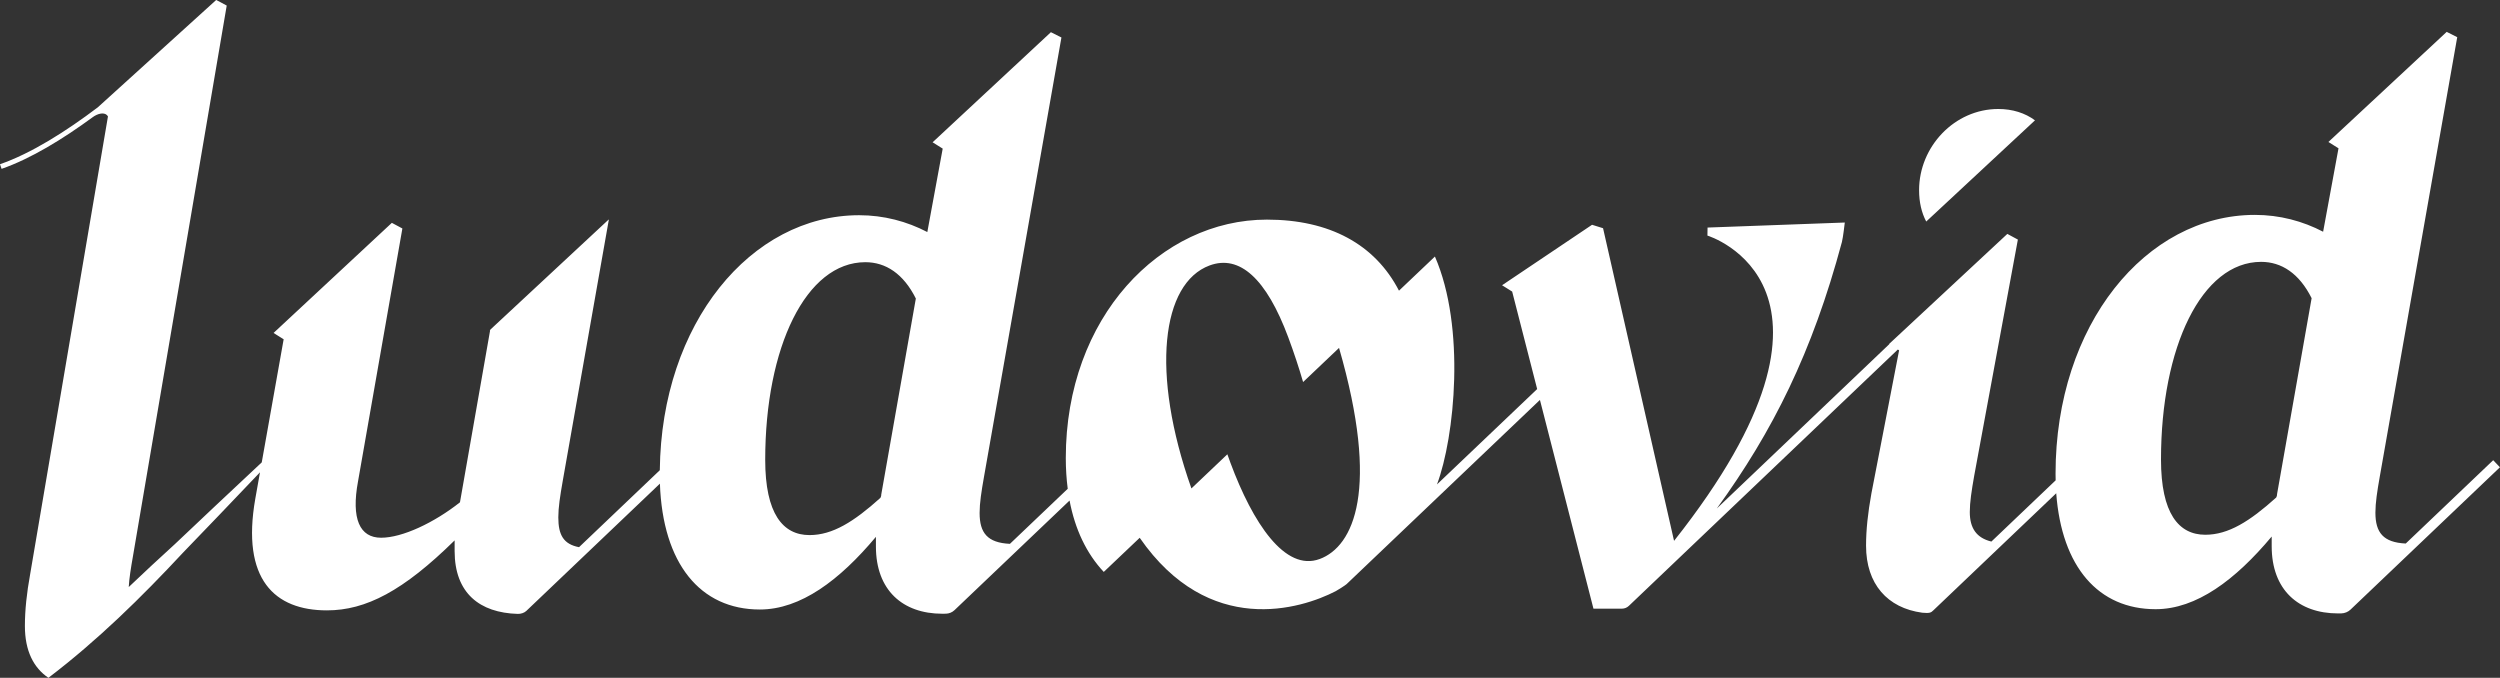 <svg viewBox="0 0 1277.13 346.26" height="346.26" width="1277.13" xmlns="http://www.w3.org/2000/svg" id="Layer_2"><rect x="0" y="0" width="1277.13" height="346.26" fill="#333333" stroke="none"/><g id="Home"><path fill="#fff" d="M1273.67,235.08l-44.69,42.58c-11.46-.54-15.5-5.55-15.5-15.79,0-4.98.9-10.86,2.26-18.56l39.54-224.32-5.38-2.71-60.43,56.25,5.16,3.23-7.86,42.62c-10.41-5.43-22.18-8.6-34.85-8.6-55.67,0-101.84,56.13-101.84,132.17,0,1.16.02,2.29.05,3.43l-32.83,31.28c-7.64-1.87-11.03-6.88-11.03-15.07,0-4.98.9-10.86,2.25-18.55l22.31-120.65-5.38-2.9-60.43,56.25.12.08-88.11,83.95c28.62-39.46,48.77-79.67,63.91-136.14.6-2.25,1.47-9.95,1.47-9.95l-70.11,2.57-.06,4.1s85.7,26.02-17.05,155.95l-36.27-159.72-5.62-1.75-45.97,30.89,5.16,3.23,12.77,49.8-51.18,48.72c9.07-24.1,14.71-80.32-1.05-116.42l-18.36,17.44c-12.28-23.73-35.52-36.3-67.46-36.3-54.32,0-102.75,49.79-102.75,121.76,0,5.48.34,10.72.99,15.74l-29.53,28.13c-11.46-.54-15.49-5.55-15.49-15.79,0-4.98.9-10.86,2.26-18.56l39.54-224.32-5.38-2.71-60.43,56.25,5.16,3.23-7.86,42.62c-10.41-5.43-22.18-8.6-34.85-8.6-55.21,0-101.04,55.2-101.81,130.27l-41.27,39.32c-7.93-1.54-10.58-6.24-10.58-15.24,0-4.98.9-10.86,2.25-18.55l23.56-133.53-.1-.05-60.73,56.5.18.12-15.4,87.82c-13.12,10.39-29.41,18.1-40.28,18.1s-15.4-9.51-11.77-28.96l22.63-129.02-5.38-2.88-60.43,56.25,5.16,3.23-11.19,62.88c-15.93,14.9-33.67,31.58-44.41,41.79-8.05,7.37-15.9,14.58-23.54,21.9.25-4.39,1.05-9.49,2.17-15.83L115.8,2.95l.07-.07-5.38-2.88-.02.02-.04-.02-60.46,54.82c-16.33,12.35-33.93,23.49-49.98,29.08l.82,2.36c14.98-5.22,31.27-15.18,46.64-26.46,2.17-1.59,6.1-3.04,7.7-.32L15.44,293.12c-1.81,9.96-2.72,18.56-2.72,26.71,0,12.65,4.43,21.31,12.01,26.43,25.09-19.09,47.42-41.01,68.82-63.99,9.67-9.98,25.02-26.02,39.27-40.99l-2.4,13.5c-7.23,41.2,9.88,57.03,36.59,57.03,19.93,0,39.01-9.94,65.24-35.75v5.43c0,21.55,12.83,31.56,32.24,32.12,1.62.05,3.36-.53,4.38-1.51,1.03-.98,68.25-65.03,68.25-65.03,1.42,40.85,20.58,64.3,51.05,64.3,20.82,0,40.74-14.94,59.3-37.12v4.98c0,22.18,13.58,34.3,33.95,34.3.62,0,1.24-.01,1.86-.03,1.61-.05,3.14-.67,4.31-1.78l1.26-1.2h0s57.54-54.82,57.54-54.82c2.78,14.64,8.59,26.99,17.47,36.47l18.36-17.44c35.42,51.11,82.44,36.41,100.14,27.27.7-.31,4.99-3.07,5.55-3.6l98.77-94.1,27.34,106.64h14.52c1.33,0,2.61-.51,3.57-1.43l137.4-130.95.65.41-14.15,73.12c-1.8,9.96-2.73,18.57-2.73,26.71,0,19.56,10.93,31.81,28.71,34.21,3.94.4,4.52-.11,5.65-1.19.65-.62,34.33-32.71,62.79-59.83,2.79,37.71,21.59,59.22,50.77,59.22,20.82,0,40.74-14.94,59.3-37.12v4.98c0,22.18,13.58,34.3,33.95,34.3.54,0,1.09,0,1.63-.02,1.75-.05,3.43-.73,4.7-1.94l1.54-1.47h0s74.78-71.23,74.78-71.23l-3.45-3.62ZM450.2,252.53c0,.45,0,.91-.45,1.81-13.58,12.22-24.44,19.01-36.21,19.01-13.58,0-22.63-10.86-22.63-38.47,0-57.49,20.82-100.94,51.15-100.94,10.41,0,19.46,5.88,25.8,18.56l-17.65,100.03ZM674.18,285.56c-17.82,6.63-34.24-18.56-45.6-49.11-.55-1.47-1.06-2.92-1.58-4.38l-10.52,10-7.84,7.45c-21.01-59.38-15.17-104.81,9.26-113.9,15.27-5.68,29.01,6.59,40.22,36.72,2.96,7.97,5.47,15.58,7.57,22.83l18.36-17.44c20.96,72.48,7.48,101.39-9.87,107.84ZM1163.24,252.36c0,.45,0,.91-.45,1.81-13.58,12.22-24.44,19.01-36.21,19.01-13.58,0-22.63-10.86-22.63-38.47,0-57.49,20.82-100.94,51.15-100.94,10.41,0,19.46,5.88,25.8,18.56l-17.65,100.03ZM1039.58,61.48c-5.02-3.73-11.45-5.8-18.76-5.8-22.32,0-40.45,19.19-40.45,41.48,0,6.2,1.29,11.56,3.64,16.01l55.57-51.7Z"></path></g></svg>